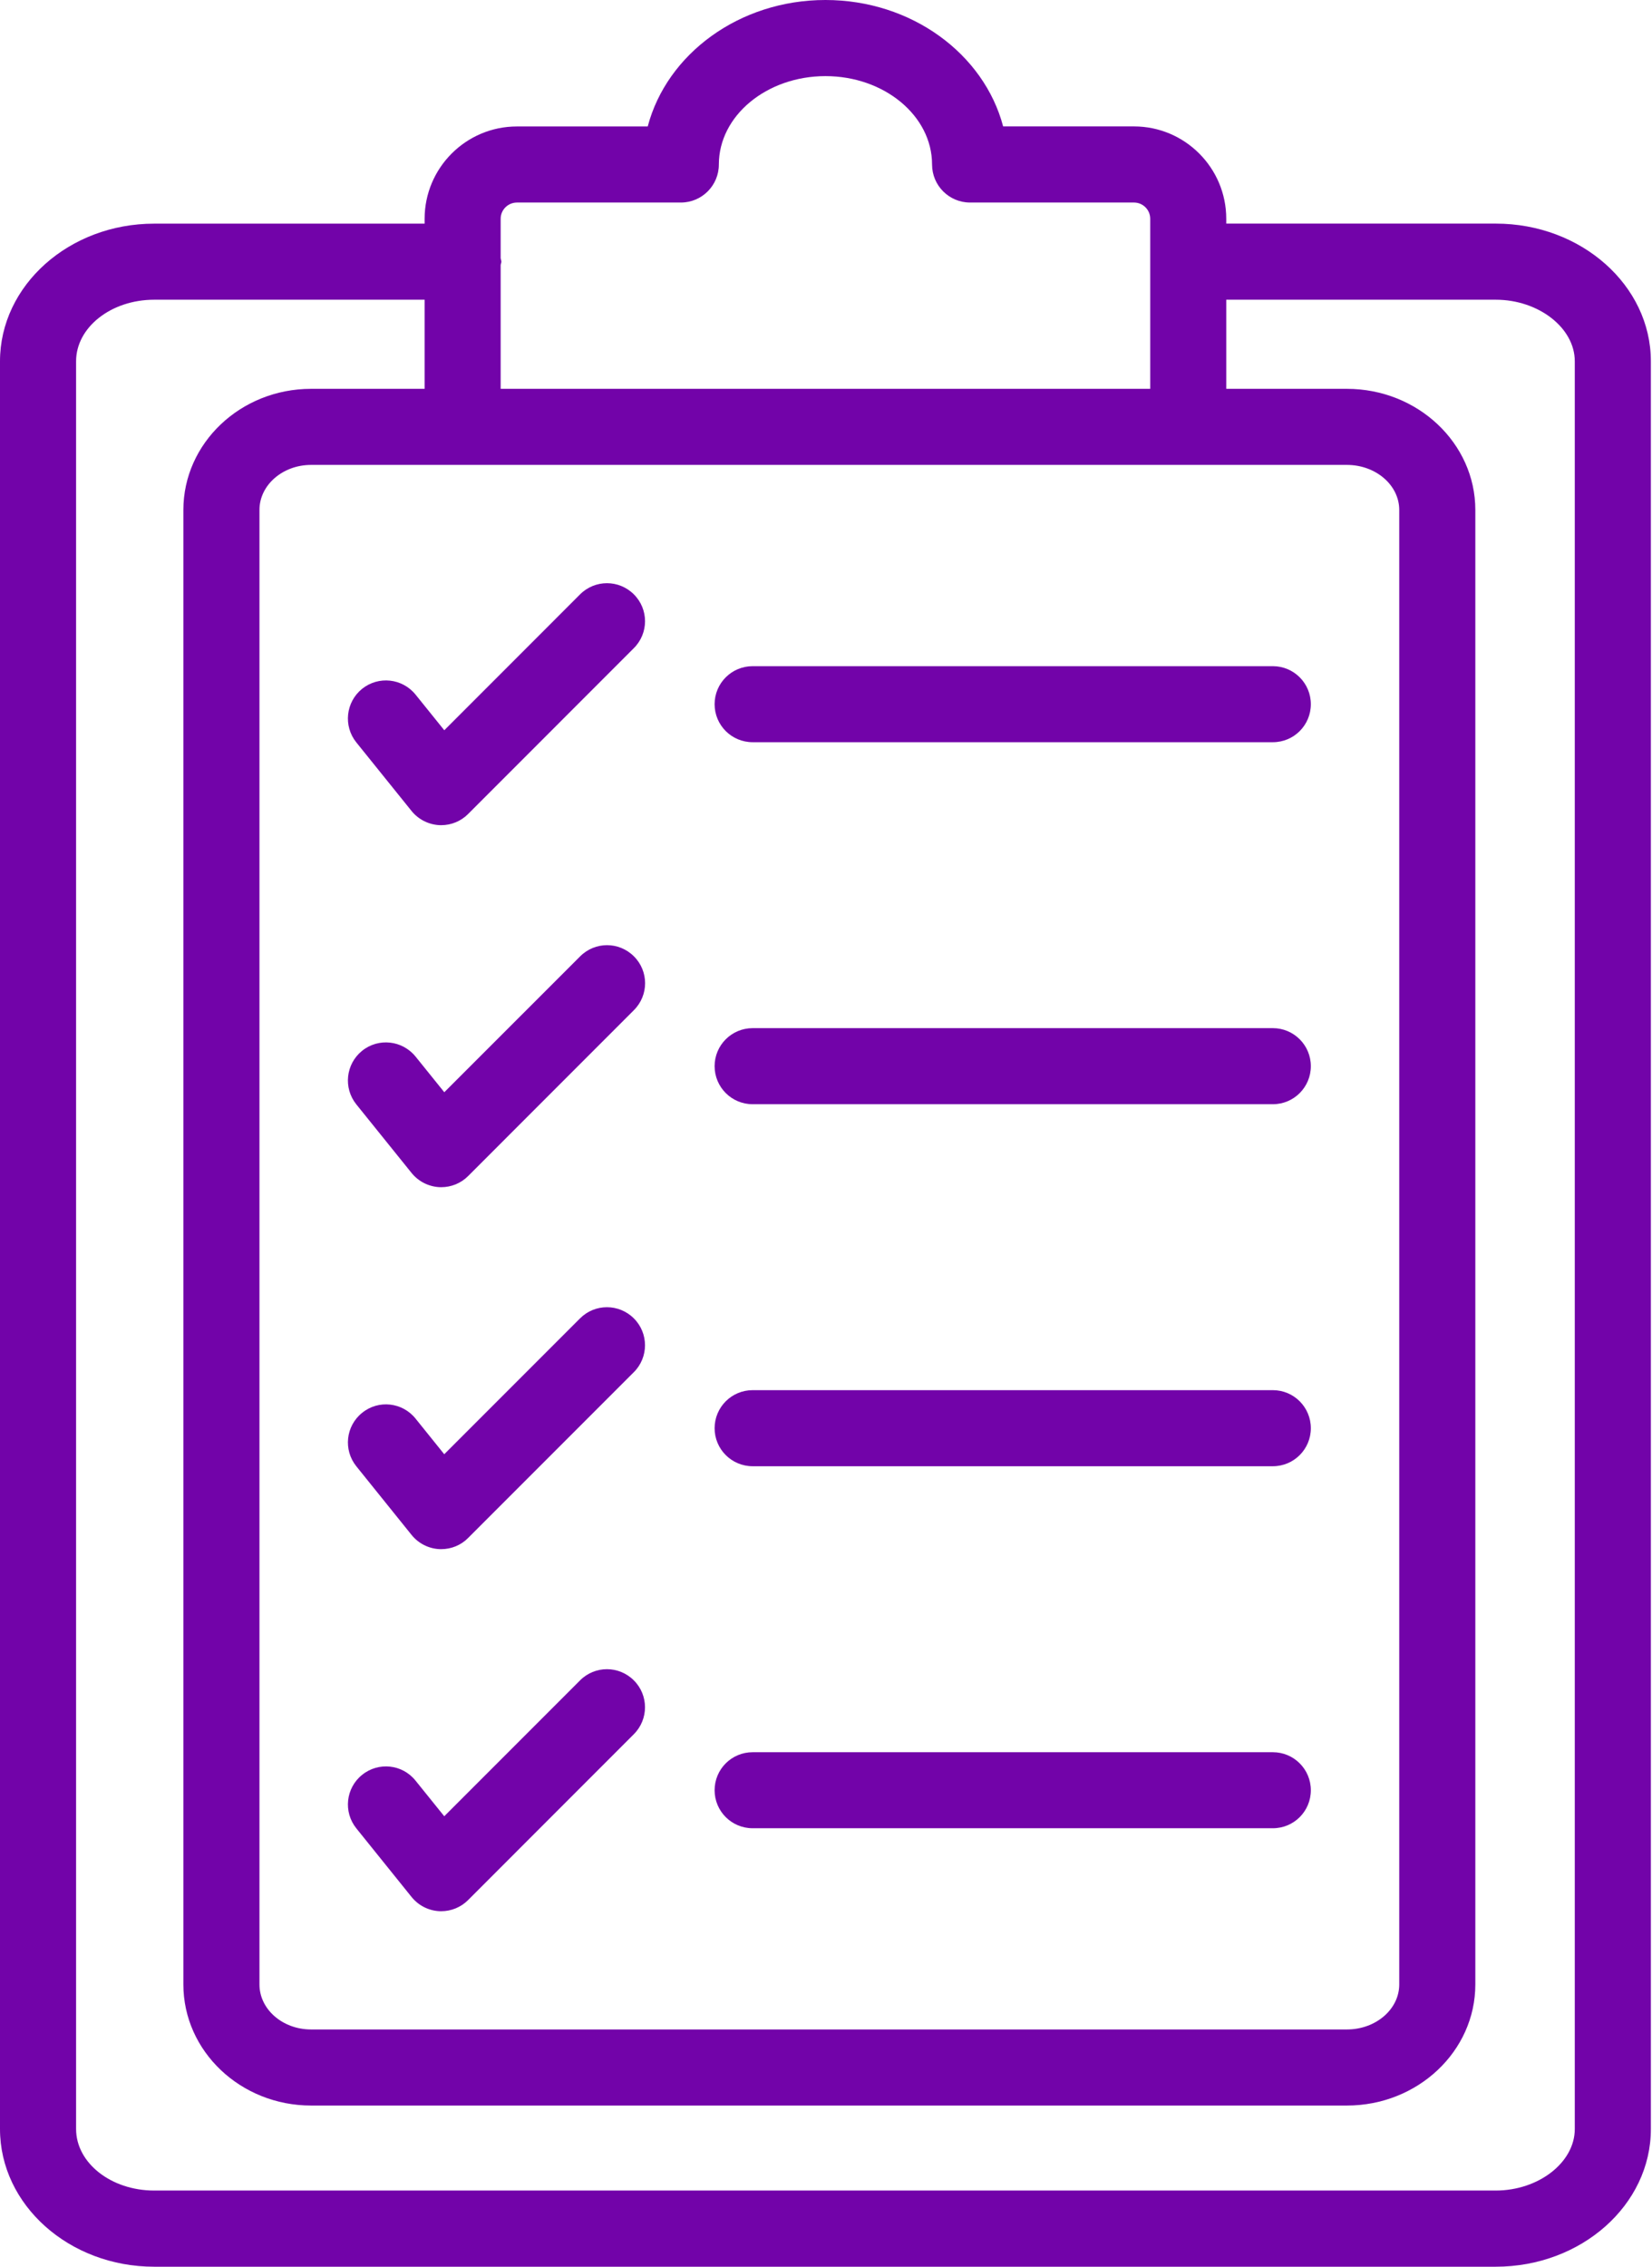<?xml version="1.0" encoding="UTF-8"?> <svg xmlns="http://www.w3.org/2000/svg" width="35" height="48" viewBox="0 0 35 48" fill="none"><path d="M31.69 4.735H25.98V4.633C25.98 3.554 25.103 2.677 24.025 2.677H21.253C20.848 1.143 19.314 0 17.488 0C15.662 0 14.127 1.144 13.723 2.678H10.952C9.873 2.678 8.996 3.555 8.996 4.634V4.736H3.266C1.465 4.736 0 6.044 0 7.651V45.085C0 46.691 1.465 48 3.266 48H31.69C33.502 48 34.976 46.693 34.976 45.085V7.65C34.976 6.044 33.502 4.735 31.69 4.735ZM28.536 9.845C29.148 9.845 29.645 10.273 29.645 10.799V42.023C29.645 42.549 29.147 42.976 28.536 42.976H6.59C5.987 42.976 5.497 42.549 5.497 42.023V10.799C5.497 10.273 5.988 9.845 6.59 9.845H28.536ZM10.953 4.289H14.425C14.87 4.289 15.23 3.928 15.23 3.483C15.23 2.451 16.243 1.612 17.489 1.612C18.734 1.612 19.747 2.452 19.747 3.483C19.747 3.929 20.108 4.289 20.552 4.289H24.026C24.215 4.289 24.369 4.443 24.369 4.633V8.234H10.607V5.616C10.609 5.589 10.622 5.568 10.622 5.542C10.622 5.516 10.611 5.493 10.607 5.468V4.634C10.607 4.443 10.762 4.289 10.953 4.289ZM33.364 45.084C33.364 45.791 32.598 46.387 31.69 46.387H3.266C2.354 46.387 1.612 45.803 1.612 45.084V7.65C1.612 6.932 2.354 6.347 3.266 6.347H8.996V8.234H6.59C5.098 8.234 3.885 9.384 3.885 10.799V42.023C3.885 43.437 5.098 44.587 6.59 44.587H28.536C30.036 44.587 31.257 43.438 31.257 42.023V10.799C31.257 9.385 30.036 8.234 28.536 8.234H25.98V6.347H31.69C32.598 6.347 33.364 6.944 33.364 7.65V45.084Z" fill="#7203A9"></path><path d="M15.946 15.717H26.967C27.413 15.717 27.772 15.357 27.772 14.912C27.772 14.468 27.412 14.107 26.967 14.107H15.946C15.5 14.107 15.14 14.468 15.14 14.912C15.14 15.357 15.5 15.717 15.946 15.717Z" fill="#7203A9"></path><path d="M8.719 17.173C8.863 17.351 9.076 17.46 9.304 17.473C9.318 17.474 9.333 17.474 9.347 17.474C9.56 17.474 9.766 17.39 9.917 17.238L13.429 13.725C13.745 13.41 13.745 12.9 13.429 12.586C13.114 12.271 12.604 12.271 12.29 12.586L9.413 15.464L8.805 14.71C8.525 14.363 8.019 14.308 7.671 14.587C7.325 14.867 7.27 15.374 7.549 15.721L8.719 17.173Z" fill="#7203A9"></path><path d="M15.946 23.383H26.967C27.413 23.383 27.772 23.022 27.772 22.577C27.772 22.133 27.412 21.772 26.967 21.772H15.946C15.5 21.772 15.14 22.133 15.14 22.577C15.14 23.022 15.5 23.383 15.946 23.383Z" fill="#7203A9"></path><path d="M8.72 24.839C8.864 25.017 9.077 25.126 9.305 25.139C9.319 25.14 9.334 25.14 9.348 25.14C9.561 25.14 9.767 25.056 9.918 24.904L13.431 21.39C13.746 21.075 13.746 20.566 13.431 20.252C13.115 19.936 12.606 19.936 12.291 20.252L9.413 23.129L8.805 22.375C8.525 22.029 8.019 21.972 7.671 22.252C7.325 22.532 7.27 23.039 7.549 23.386L8.72 24.839Z" fill="#7203A9"></path><path d="M15.946 31.049H26.967C27.413 31.049 27.772 30.688 27.772 30.244C27.772 29.799 27.412 29.438 26.967 29.438H15.946C15.5 29.438 15.14 29.799 15.14 30.244C15.14 30.688 15.5 31.049 15.946 31.049Z" fill="#7203A9"></path><path d="M12.29 27.917L9.412 30.795L8.804 30.04C8.526 29.694 8.018 29.636 7.671 29.919C7.325 30.197 7.27 30.704 7.55 31.051L8.72 32.504C8.864 32.682 9.075 32.791 9.304 32.804C9.318 32.805 9.333 32.805 9.347 32.805C9.56 32.805 9.766 32.722 9.917 32.569L13.429 29.057C13.744 28.742 13.744 28.232 13.429 27.918C13.114 27.603 12.604 27.603 12.29 27.917Z" fill="#7203A9"></path><path d="M15.946 38.715H26.967C27.413 38.715 27.772 38.355 27.772 37.91C27.772 37.465 27.412 37.105 26.967 37.105H15.946C15.5 37.105 15.14 37.465 15.14 37.91C15.14 38.355 15.5 38.715 15.946 38.715Z" fill="#7203A9"></path><path d="M12.29 35.583L9.412 38.461L8.804 37.707C8.526 37.359 8.018 37.304 7.671 37.585C7.325 37.863 7.27 38.371 7.55 38.718L8.72 40.171C8.864 40.349 9.075 40.458 9.304 40.471C9.318 40.472 9.333 40.472 9.347 40.472C9.56 40.472 9.766 40.388 9.917 40.236L13.429 36.723C13.744 36.408 13.744 35.898 13.429 35.584C13.114 35.268 12.604 35.268 12.29 35.583Z" fill="#7203A9"></path></svg> 